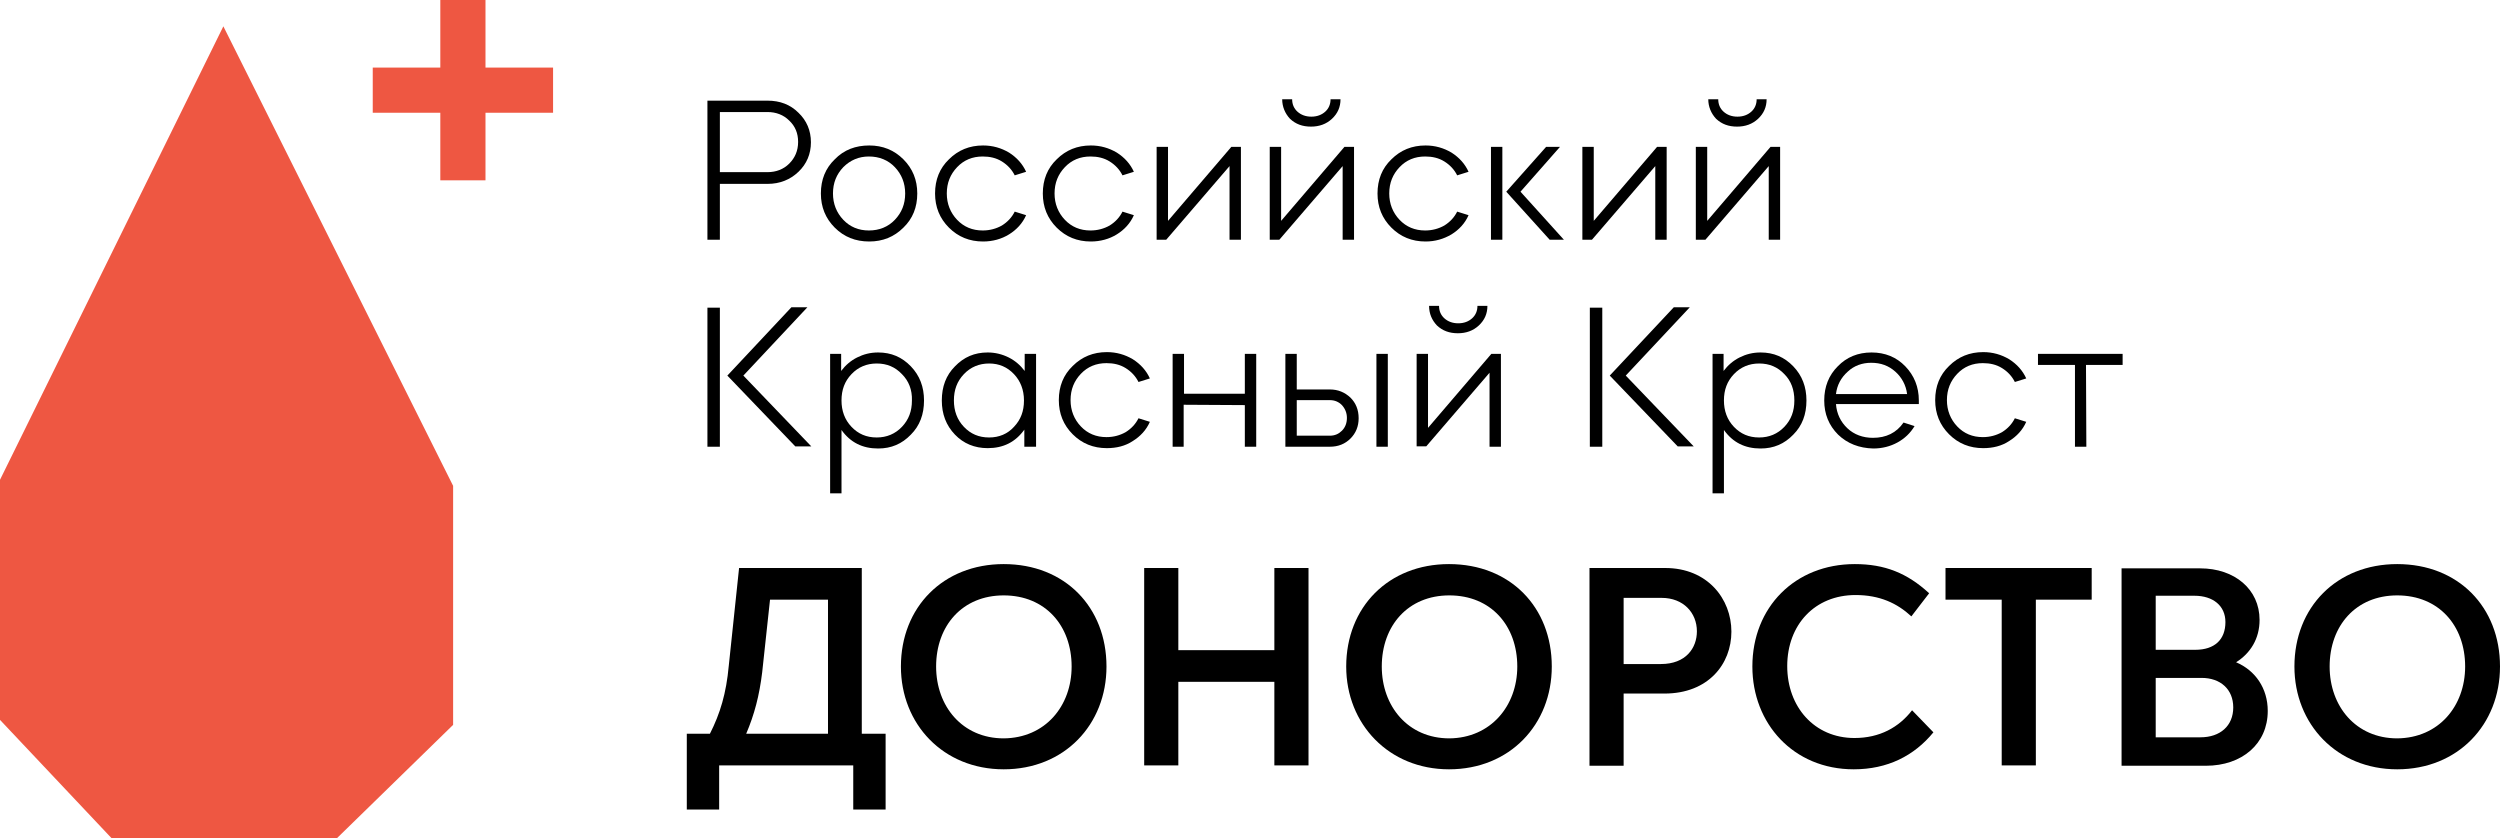 <?xml version="1.0" encoding="UTF-8"?> <svg xmlns="http://www.w3.org/2000/svg" width="668" height="224" viewBox="0 0 668 224" fill="none"> <path d="M59.682 7.033L0 128.202V192.351L29.841 223.997H89.998L121.074 193.681V129.818L59.682 7.033Z" fill="#EE5742"></path> <path d="M147.78 18.057V30.126H129.724V48.183H117.654V30.126H99.598V18.057H117.654V0H129.724V18.057H147.78Z" fill="#EE5742"></path> <path d="M189.023 64.054V26.895H205.084C208.411 26.895 211.167 27.941 213.352 30.127C215.538 32.218 216.679 34.878 216.679 38.015C216.679 41.151 215.538 43.812 213.352 45.903C211.167 47.993 208.411 49.134 205.084 49.134H192.35V64.054H189.023ZM205.084 29.937H192.35V45.998H205.084C207.365 45.998 209.361 45.237 210.881 43.717C212.402 42.196 213.257 40.295 213.257 37.92C213.257 35.639 212.497 33.738 210.881 32.218C209.361 30.697 207.365 29.937 205.084 29.937Z" fill="black"></path> <path d="M232.265 38.87C235.876 38.87 238.917 40.105 241.388 42.576C243.859 45.047 245.094 48.088 245.094 51.699C245.094 55.406 243.859 58.447 241.388 60.823C238.917 63.294 235.876 64.529 232.265 64.529C228.558 64.529 225.517 63.294 223.046 60.823C220.575 58.352 219.34 55.311 219.34 51.699C219.34 47.993 220.575 44.952 223.046 42.576C225.517 40.01 228.653 38.87 232.265 38.87ZM225.327 44.667C223.521 46.568 222.571 48.848 222.571 51.699C222.571 54.455 223.521 56.831 225.327 58.732C227.133 60.633 229.414 61.583 232.17 61.583C234.926 61.583 237.301 60.633 239.107 58.732C240.913 56.831 241.863 54.55 241.863 51.699C241.863 48.943 240.913 46.568 239.107 44.667C237.301 42.766 234.926 41.816 232.17 41.816C229.509 41.816 227.228 42.766 225.327 44.667Z" fill="black"></path> <path d="M262.677 64.529C259.066 64.529 256.025 63.294 253.554 60.823C251.083 58.352 249.848 55.311 249.848 51.699C249.848 47.993 251.083 44.952 253.554 42.576C256.025 40.105 259.066 38.87 262.677 38.87C265.243 38.87 267.524 39.535 269.615 40.77C271.706 42.101 273.226 43.811 274.177 45.902L271.135 46.853C270.375 45.332 269.235 44.096 267.714 43.146C266.194 42.196 264.483 41.816 262.582 41.816C259.826 41.816 257.545 42.766 255.74 44.667C253.934 46.568 252.984 48.848 252.984 51.699C252.984 54.455 253.934 56.831 255.74 58.732C257.545 60.633 259.826 61.583 262.582 61.583C264.483 61.583 266.194 61.108 267.714 60.252C269.235 59.302 270.375 58.067 271.135 56.546L274.177 57.496C273.226 59.682 271.611 61.393 269.615 62.628C267.619 63.864 265.243 64.529 262.677 64.529Z" fill="black"></path> <path d="M291.47 64.529C287.859 64.529 284.818 63.294 282.347 60.823C279.876 58.352 278.641 55.311 278.641 51.699C278.641 47.993 279.876 44.952 282.347 42.576C284.818 40.105 287.859 38.87 291.47 38.87C294.036 38.87 296.317 39.535 298.408 40.77C300.499 42.101 302.019 43.811 302.97 45.902L299.928 46.853C299.168 45.332 298.028 44.096 296.507 43.146C294.987 42.196 293.276 41.816 291.375 41.816C288.619 41.816 286.338 42.766 284.533 44.667C282.727 46.568 281.777 48.848 281.777 51.699C281.777 54.455 282.727 56.831 284.533 58.732C286.338 60.633 288.619 61.583 291.375 61.583C293.276 61.583 294.987 61.108 296.507 60.252C298.028 59.302 299.168 58.067 299.928 56.546L302.97 57.496C302.019 59.682 300.404 61.393 298.408 62.628C296.412 63.864 294.036 64.529 291.47 64.529Z" fill="black"></path> <path d="M328.533 44.381L311.617 64.053H309.051V39.249H312.092V59.016L329.008 39.249H331.574V64.053H328.533V44.381Z" fill="black"></path> <path d="M358.756 44.381L341.839 64.053H339.273V39.249H342.315V59.017L359.231 39.249H361.797V64.053H358.756V44.381ZM342.6 26.515H345.261C345.261 27.845 345.736 28.986 346.686 29.841C347.636 30.696 348.872 31.171 350.393 31.171C351.913 31.171 353.149 30.696 354.099 29.841C355.049 28.986 355.524 27.845 355.524 26.515H358.185C358.185 28.605 357.425 30.316 355.905 31.742C354.384 33.167 352.483 33.832 350.297 33.832C348.017 33.832 346.211 33.167 344.69 31.742C343.36 30.316 342.6 28.51 342.6 26.515Z" fill="black"></path> <path d="M380.9 64.529C377.289 64.529 374.248 63.294 371.777 60.823C369.306 58.352 368.07 55.311 368.07 51.699C368.07 47.993 369.306 44.952 371.777 42.576C374.248 40.105 377.289 38.87 380.9 38.87C383.466 38.87 385.747 39.535 387.838 40.77C389.928 42.101 391.449 43.811 392.399 45.902L389.358 46.853C388.598 45.332 387.457 44.096 385.937 43.146C384.416 42.196 382.706 41.816 380.805 41.816C378.049 41.816 375.768 42.766 373.962 44.667C372.157 46.568 371.206 48.848 371.206 51.699C371.206 54.455 372.157 56.831 373.962 58.732C375.768 60.633 378.049 61.583 380.805 61.583C382.706 61.583 384.416 61.108 385.937 60.252C387.457 59.302 388.598 58.067 389.358 56.546L392.399 57.496C391.449 59.682 389.833 61.393 387.838 62.628C385.747 63.864 383.466 64.529 380.9 64.529Z" fill="black"></path> <path d="M401.428 64.053H398.387V39.249H401.428V64.053ZM414.067 64.053L402.473 51.223L413.117 39.249H416.823L406.275 51.223L417.869 64.053H414.067Z" fill="black"></path> <path d="M442.291 44.381L425.375 64.053H422.809V39.249H425.85V59.016L442.766 39.249H445.332V64.053H442.291V44.381Z" fill="black"></path> <path d="M472.607 44.381L455.691 64.053H453.125V39.249H456.166V59.017L473.082 39.249H475.648V64.053H472.607V44.381ZM456.451 26.515H459.112C459.112 27.845 459.587 28.986 460.538 29.841C461.488 30.696 462.724 31.171 464.244 31.171C465.765 31.171 467 30.696 467.95 29.841C468.901 28.986 469.376 27.845 469.376 26.515H472.037C472.037 28.605 471.277 30.316 469.756 31.742C468.236 33.167 466.335 33.832 464.149 33.832C461.868 33.832 460.063 33.167 458.542 31.742C457.212 30.316 456.451 28.51 456.451 26.515Z" fill="black"></path> <path d="M192.35 119.364H189.023V82.205H192.35V119.364ZM194.345 100.357L211.452 82.11H215.728L198.622 100.357L216.774 119.269H212.497L194.345 100.357Z" fill="black"></path> <path d="M221.809 131.718V94.56H224.755V99.121C225.895 97.601 227.321 96.365 229.031 95.51C230.742 94.655 232.548 94.18 234.638 94.18C238.155 94.18 241.006 95.415 243.382 97.886C245.757 100.357 246.898 103.398 246.898 107.009C246.898 110.716 245.757 113.757 243.382 116.133C241.006 118.604 238.155 119.839 234.638 119.839C230.457 119.839 227.226 118.224 224.85 114.897V131.813H221.809V131.718ZM241.006 99.977C239.2 98.076 237.014 97.126 234.258 97.126C231.597 97.126 229.316 98.076 227.511 99.977C225.705 101.878 224.85 104.158 224.85 107.009C224.85 109.765 225.705 112.141 227.511 114.042C229.316 115.943 231.502 116.893 234.258 116.893C236.919 116.893 239.2 115.943 241.006 114.042C242.811 112.141 243.667 109.86 243.667 107.009C243.762 104.158 242.811 101.782 241.006 99.977Z" fill="black"></path> <path d="M255.169 116.133C252.793 113.662 251.652 110.621 251.652 107.009C251.652 103.303 252.793 100.262 255.169 97.886C257.545 95.415 260.396 94.18 263.912 94.18C265.908 94.18 267.808 94.655 269.519 95.51C271.23 96.365 272.655 97.601 273.795 99.121V94.56H276.837V119.364H273.7V114.802C271.325 118.128 268.093 119.744 263.912 119.744C260.396 119.744 257.449 118.509 255.169 116.133ZM270.944 99.977C269.139 98.076 266.953 97.126 264.292 97.126C261.631 97.126 259.35 98.076 257.545 99.977C255.739 101.878 254.884 104.158 254.884 107.009C254.884 109.765 255.739 112.141 257.545 114.042C259.35 115.943 261.536 116.893 264.292 116.893C266.953 116.893 269.234 115.943 270.944 114.042C272.75 112.141 273.605 109.86 273.605 107.009C273.605 104.158 272.655 101.782 270.944 99.977Z" fill="black"></path> <path d="M295.748 119.744C292.136 119.744 289.095 118.508 286.624 116.038C284.153 113.567 282.918 110.526 282.918 106.914C282.918 103.208 284.153 100.167 286.624 97.791C289.095 95.32 292.136 94.085 295.748 94.085C298.314 94.085 300.594 94.75 302.685 95.985C304.776 97.316 306.297 99.026 307.247 101.117L304.206 102.067C303.445 100.547 302.305 99.311 300.785 98.361C299.264 97.411 297.553 97.031 295.653 97.031C292.897 97.031 290.616 97.981 288.81 99.882C287.004 101.782 286.054 104.063 286.054 106.914C286.054 109.67 287.004 112.046 288.81 113.947C290.616 115.847 292.897 116.798 295.653 116.798C297.553 116.798 299.264 116.323 300.785 115.467C302.305 114.517 303.445 113.282 304.206 111.761L307.247 112.711C306.297 114.897 304.681 116.608 302.685 117.843C300.689 119.174 298.314 119.744 295.748 119.744Z" fill="black"></path> <path d="M316.369 119.364H313.328V94.56H316.369V105.203H332.62V94.56H335.661V119.364H332.62V108.245L316.274 108.15V119.364H316.369Z" fill="black"></path> <path d="M343.453 94.56H346.494V104.063H355.332C357.518 104.063 359.324 104.823 360.845 106.249C362.27 107.674 363.03 109.48 363.03 111.761C363.03 113.947 362.27 115.752 360.845 117.178C359.419 118.603 357.613 119.364 355.332 119.364H343.453V94.56ZM346.494 116.418H355.332C356.663 116.418 357.708 115.942 358.564 115.087C359.419 114.232 359.894 113.091 359.894 111.666C359.894 110.335 359.419 109.195 358.564 108.245C357.708 107.389 356.663 106.914 355.332 106.914H346.494V116.418ZM367.782 119.364V94.56H370.823V119.364H367.782Z" fill="black"></path> <path d="M398.006 99.596L381.089 119.268H378.523V94.559H381.565V114.326L398.481 94.559H401.047V119.363H398.006V99.596ZM381.85 81.73H384.511C384.511 83.06 384.986 84.2 385.936 85.056C386.887 85.911 388.122 86.386 389.643 86.386C391.163 86.386 392.399 85.911 393.349 85.056C394.299 84.2 394.774 83.06 394.774 81.73H397.435C397.435 83.82 396.675 85.531 395.155 86.956C393.634 88.382 391.733 89.047 389.547 89.047C387.267 89.047 385.461 88.382 383.94 86.956C382.61 85.531 381.85 83.82 381.85 81.73Z" fill="black"></path> <path d="M428.131 119.364H424.805V82.205H428.131V119.364ZM430.127 100.357L447.233 82.11H451.509L434.403 100.357L452.555 119.269H448.278L430.127 100.357Z" fill="black"></path> <path d="M457.594 131.718V94.56H460.54V99.121C461.68 97.601 463.106 96.365 464.816 95.51C466.527 94.655 468.333 94.18 470.423 94.18C473.94 94.18 476.791 95.415 479.167 97.886C481.543 100.357 482.683 103.398 482.683 107.009C482.683 110.716 481.543 113.757 479.167 116.133C476.791 118.604 473.94 119.839 470.423 119.839C466.242 119.839 463.011 118.224 460.635 114.897V131.813H457.594V131.718ZM476.791 99.977C474.985 98.076 472.799 97.126 470.043 97.126C467.382 97.126 465.102 98.076 463.296 99.977C461.49 101.878 460.635 104.158 460.635 107.009C460.635 109.765 461.49 112.141 463.296 114.042C465.102 115.943 467.287 116.893 470.043 116.893C472.704 116.893 474.985 115.943 476.791 114.042C478.596 112.141 479.452 109.86 479.452 107.009C479.452 104.158 478.596 101.782 476.791 99.977Z" fill="black"></path> <path d="M491.14 116.133C488.669 113.662 487.434 110.621 487.434 107.009C487.434 103.303 488.669 100.262 491.045 97.886C493.421 95.415 496.462 94.18 500.073 94.18C503.685 94.18 506.726 95.415 509.102 97.886C511.477 100.357 512.713 103.398 512.713 107.009C512.713 107.104 512.713 107.294 512.713 107.485C512.713 107.675 512.713 107.865 512.713 107.96H490.57C490.76 110.526 491.805 112.711 493.611 114.422C495.417 116.133 497.792 116.988 500.453 116.988C503.97 116.988 506.726 115.658 508.626 112.902L511.572 113.852C510.432 115.753 508.911 117.178 507.011 118.224C505.11 119.269 502.924 119.839 500.548 119.839C496.747 119.744 493.611 118.509 491.14 116.133ZM490.57 105.299H509.577C509.292 102.923 508.151 100.832 506.441 99.312C504.635 97.696 502.544 96.936 499.978 96.936C497.602 96.936 495.416 97.696 493.706 99.312C491.9 100.927 490.855 102.923 490.57 105.299Z" fill="black"></path> <path d="M529.912 119.744C526.3 119.744 523.259 118.508 520.788 116.038C518.318 113.567 517.082 110.526 517.082 106.914C517.082 103.208 518.318 100.167 520.788 97.791C523.259 95.32 526.3 94.085 529.912 94.085C532.478 94.085 534.759 94.75 536.849 95.985C538.94 97.316 540.461 99.026 541.411 101.117L538.37 102.067C537.61 100.547 536.469 99.311 534.949 98.361C533.428 97.411 531.717 97.031 529.817 97.031C527.061 97.031 524.78 97.981 522.974 99.882C521.169 101.782 520.218 104.063 520.218 106.914C520.218 109.67 521.169 112.046 522.974 113.947C524.78 115.847 527.061 116.798 529.817 116.798C531.717 116.798 533.428 116.323 534.949 115.467C536.469 114.517 537.61 113.282 538.37 111.761L541.411 112.711C540.461 114.897 538.845 116.608 536.849 117.843C534.854 119.174 532.478 119.744 529.912 119.744Z" fill="black"></path> <path d="M544.547 94.56H567.165V97.506H557.377L557.472 119.364H554.431V97.506H544.547V94.56Z" fill="black"></path> <path d="M236.636 196.057V216.299H227.988V204.515H192.16V216.299H183.512V196.057H189.689C192.445 190.64 194.061 185.223 194.726 177.905L197.482 151.771H230.269V196.057H236.636ZM199.383 196.057H221.241V160.229H205.75L203.659 179.616C202.899 185.888 201.568 190.925 199.383 196.057Z" fill="black"></path> <path d="M240.723 178.095C240.723 162.224 252.032 150.725 268.188 150.725C284.534 150.725 295.653 162.224 295.653 178.095C295.653 193.586 284.439 205.56 268.188 205.56C252.032 205.56 240.723 193.491 240.723 178.095ZM286.339 178.095C286.339 167.166 279.307 159.088 268.188 159.088C257.164 159.088 250.131 167.166 250.131 178.095C250.131 188.739 257.164 197.292 268.188 197.292C279.307 197.197 286.339 188.644 286.339 178.095Z" fill="black"></path> <path d="M305.727 151.771H314.85V173.724H340.509V151.771H349.633V204.515H340.509V182.182H314.85V204.515H305.727V151.771Z" fill="black"></path> <path d="M359.707 178.095C359.707 162.224 371.016 150.725 387.172 150.725C403.518 150.725 414.637 162.224 414.637 178.095C414.637 193.586 403.423 205.56 387.172 205.56C371.111 205.56 359.707 193.491 359.707 178.095ZM405.419 178.095C405.419 167.166 398.386 159.088 387.267 159.088C376.243 159.088 369.211 167.166 369.211 178.095C369.211 188.739 376.243 197.292 387.267 197.292C398.291 197.197 405.419 188.644 405.419 178.095Z" fill="black"></path> <path d="M424.711 151.771H444.953C456.263 151.771 462.63 160.039 462.63 168.782C462.63 177.43 456.453 185.318 444.763 185.318H433.834V204.61H424.711V151.771ZM443.813 177.43C450.465 177.43 453.411 173.153 453.411 168.687C453.411 163.745 449.8 159.753 444.003 159.753H433.834V177.43H443.813Z" fill="black"></path> <path d="M468.234 178.095C468.234 162.224 479.639 150.725 495.604 150.725C503.587 150.725 509.575 153.101 515.467 158.518L510.715 164.695C506.914 161.179 502.257 158.993 495.794 158.993C484.961 158.993 477.548 166.881 477.548 178C477.548 188.834 484.77 197.197 495.509 197.197C502.257 197.197 507.389 194.346 510.905 189.784L516.607 195.677C511.475 201.949 504.348 205.56 495.319 205.56C479.163 205.56 468.234 193.301 468.234 178.095Z" fill="black"></path> <path d="M558.899 160.229H543.979V204.515H534.855V160.229H519.84V151.771H558.899V160.229Z" fill="black"></path> <path d="M605.942 189.974C605.942 198.717 599.1 204.61 589.406 204.61H566.883V151.865H587.885C597.104 151.865 603.756 157.472 603.756 165.645C603.756 170.682 601.285 174.579 597.484 176.954C602.616 179.14 605.942 183.892 605.942 189.974ZM576.006 173.628H586.555C591.782 173.628 594.633 170.872 594.633 166.215C594.633 161.844 591.307 159.183 586.365 159.183H576.006V173.628ZM596.724 189.024C596.724 184.177 593.303 181.136 588.266 181.136H576.006V197.007H587.981C593.207 197.007 596.724 193.966 596.724 189.024Z" fill="black"></path> <path d="M613.07 178.095C613.07 162.224 624.379 150.725 640.535 150.725C656.881 150.725 668 162.224 668 178.095C668 193.586 656.786 205.56 640.535 205.56C624.379 205.56 613.07 193.491 613.07 178.095ZM658.687 178.095C658.687 167.166 651.654 159.088 640.535 159.088C629.511 159.088 622.479 167.166 622.479 178.095C622.479 188.739 629.511 197.292 640.535 197.292C651.654 197.197 658.687 188.644 658.687 178.095Z" fill="black"></path> </svg> 